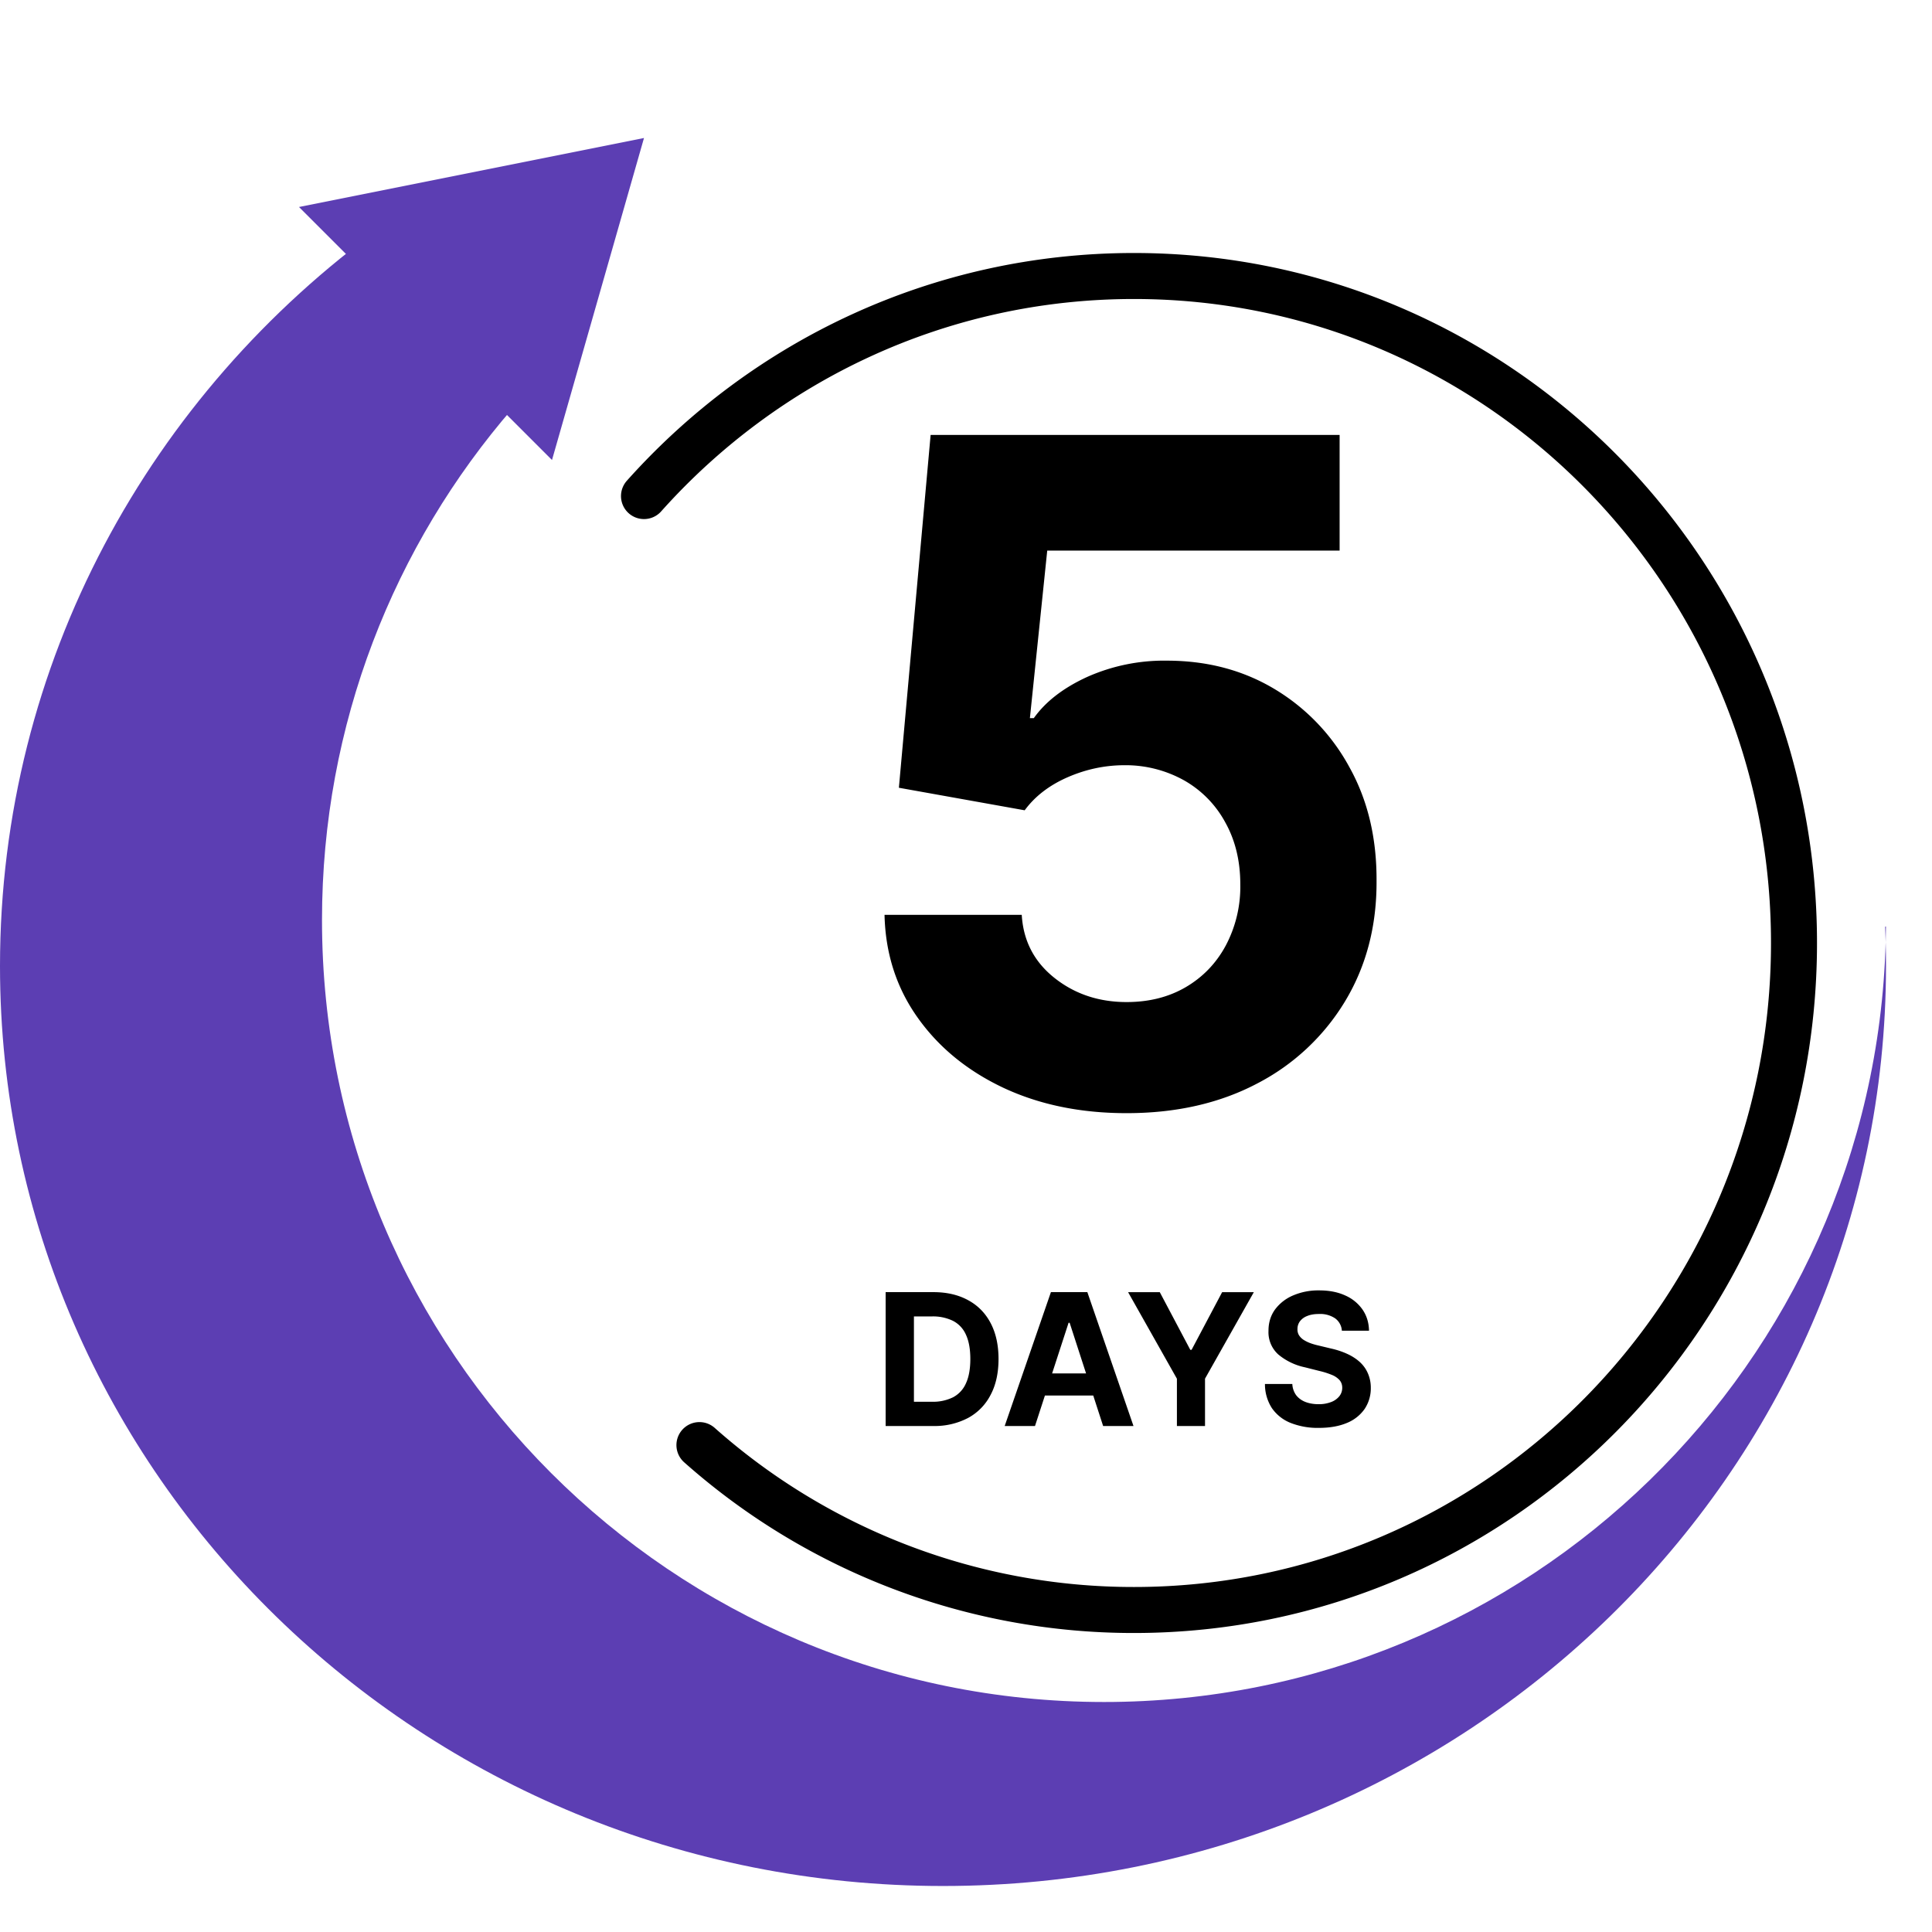<svg width="42" height="42" fill="none" xmlns="http://www.w3.org/2000/svg"><path d="M14 10.784C16.626 7.845 20.425 6 24.651 6 32.576 6 39 12.492 39 20.5S32.576 35 24.651 35a14.208 14.208 0 0 1-9.446-3.585" stroke="#000" stroke-linecap="round"/><path fill-rule="evenodd" clip-rule="evenodd" d="M8.316 4.914C3.271 8.557 0 14.406 0 21c0 11.046 9.178 20 20.5 20S41 32.046 41 21c0-.173-.002-.345-.007-.517.003-.114.005-.229.006-.343l-.017.007c.005.112.008.224.011.336C40.738 29.648 33.227 37 24 37c-9.389 0-17-7.611-17-17 0-4.256 1.564-8.147 4.15-11.13-1.275-1.235-2.266-2.503-2.834-3.956Z" fill="#5C3EB3"/><path d="M6.5 4.5 14 3l-2 7-3-3-2.5-2.5Z" fill="#5C3EB3"/><path d="M20.284 31h-1.031v-2.91h1.04c.292 0 .544.06.755.176.212.115.374.281.488.498.114.217.171.477.171.779 0 .303-.057.563-.172.78a1.181 1.181 0 0 1-.49.502 1.56 1.56 0 0 1-.76.175Zm-.416-.527h.39a.987.987 0 0 0 .46-.097.622.622 0 0 0 .28-.302c.064-.137.096-.315.096-.531 0-.215-.032-.391-.095-.527a.617.617 0 0 0-.28-.301.988.988 0 0 0-.46-.097h-.391v1.855ZM22.5 31h-.659l1.005-2.91h.792L24.641 31h-.66l-.728-2.244h-.023L22.5 31Zm-.04-1.143h1.556v.48h-1.557v-.48Zm2.064-1.766h.689l.663 1.253h.028l.664-1.253h.689l-1.061 1.88V31h-.611v-1.028l-1.061-1.881Zm4.647.837a.36.36 0 0 0-.146-.268.58.58 0 0 0-.351-.095c-.1 0-.186.014-.255.043a.358.358 0 0 0-.159.115.277.277 0 0 0-.054.168.24.24 0 0 0 .033.136.34.34 0 0 0 .1.1.765.765 0 0 0 .149.073c.055.02.115.037.178.051l.262.063c.127.028.243.066.35.114.105.047.197.105.275.174.078.07.138.15.18.245a.772.772 0 0 1 .067.322.804.804 0 0 1-.136.463.866.866 0 0 1-.387.303c-.167.07-.37.106-.606.106a1.6 1.6 0 0 1-.614-.108.899.899 0 0 1-.406-.32.956.956 0 0 1-.152-.526h.595a.447.447 0 0 0 .084.244c.05.064.117.113.2.146.084.032.18.049.286.049a.736.736 0 0 0 .271-.046.415.415 0 0 0 .18-.126.292.292 0 0 0 .064-.186c0-.066-.02-.12-.058-.165a.443.443 0 0 0-.168-.114 1.701 1.701 0 0 0-.268-.085l-.317-.08a1.327 1.327 0 0 1-.58-.28.65.65 0 0 1-.212-.512c-.001-.176.046-.33.14-.462a.949.949 0 0 1 .394-.308 1.39 1.39 0 0 1 .568-.11c.216 0 .404.036.565.11a.895.895 0 0 1 .378.308c.09.132.137.284.14.458h-.59ZM24.491 24.199c-1.003 0-1.898-.185-2.684-.554-.781-.37-1.402-.878-1.861-1.527-.46-.649-.698-1.392-.717-2.23h2.983c.033.563.27 1.02.71 1.37.44.35.963.526 1.57.526.482 0 .909-.106 1.278-.32.374-.217.665-.518.873-.901a2.73 2.73 0 0 0 .32-1.336c0-.511-.109-.96-.327-1.35a2.31 2.31 0 0 0-.887-.908 2.612 2.612 0 0 0-1.3-.334c-.426 0-.84.087-1.243.263-.398.175-.708.414-.93.717l-2.735-.49.69-7.67h8.891v2.514h-6.356l-.377 3.643h.085c.256-.36.642-.658 1.158-.895a4.11 4.11 0 0 1 1.733-.355c.876 0 1.657.206 2.344.618a4.449 4.449 0 0 1 1.626 1.698c.398.714.595 1.538.59 2.471.005.98-.223 1.851-.682 2.614a4.807 4.807 0 0 1-1.91 1.79c-.815.43-1.762.646-2.841.646Z" fill="#000"/></svg>